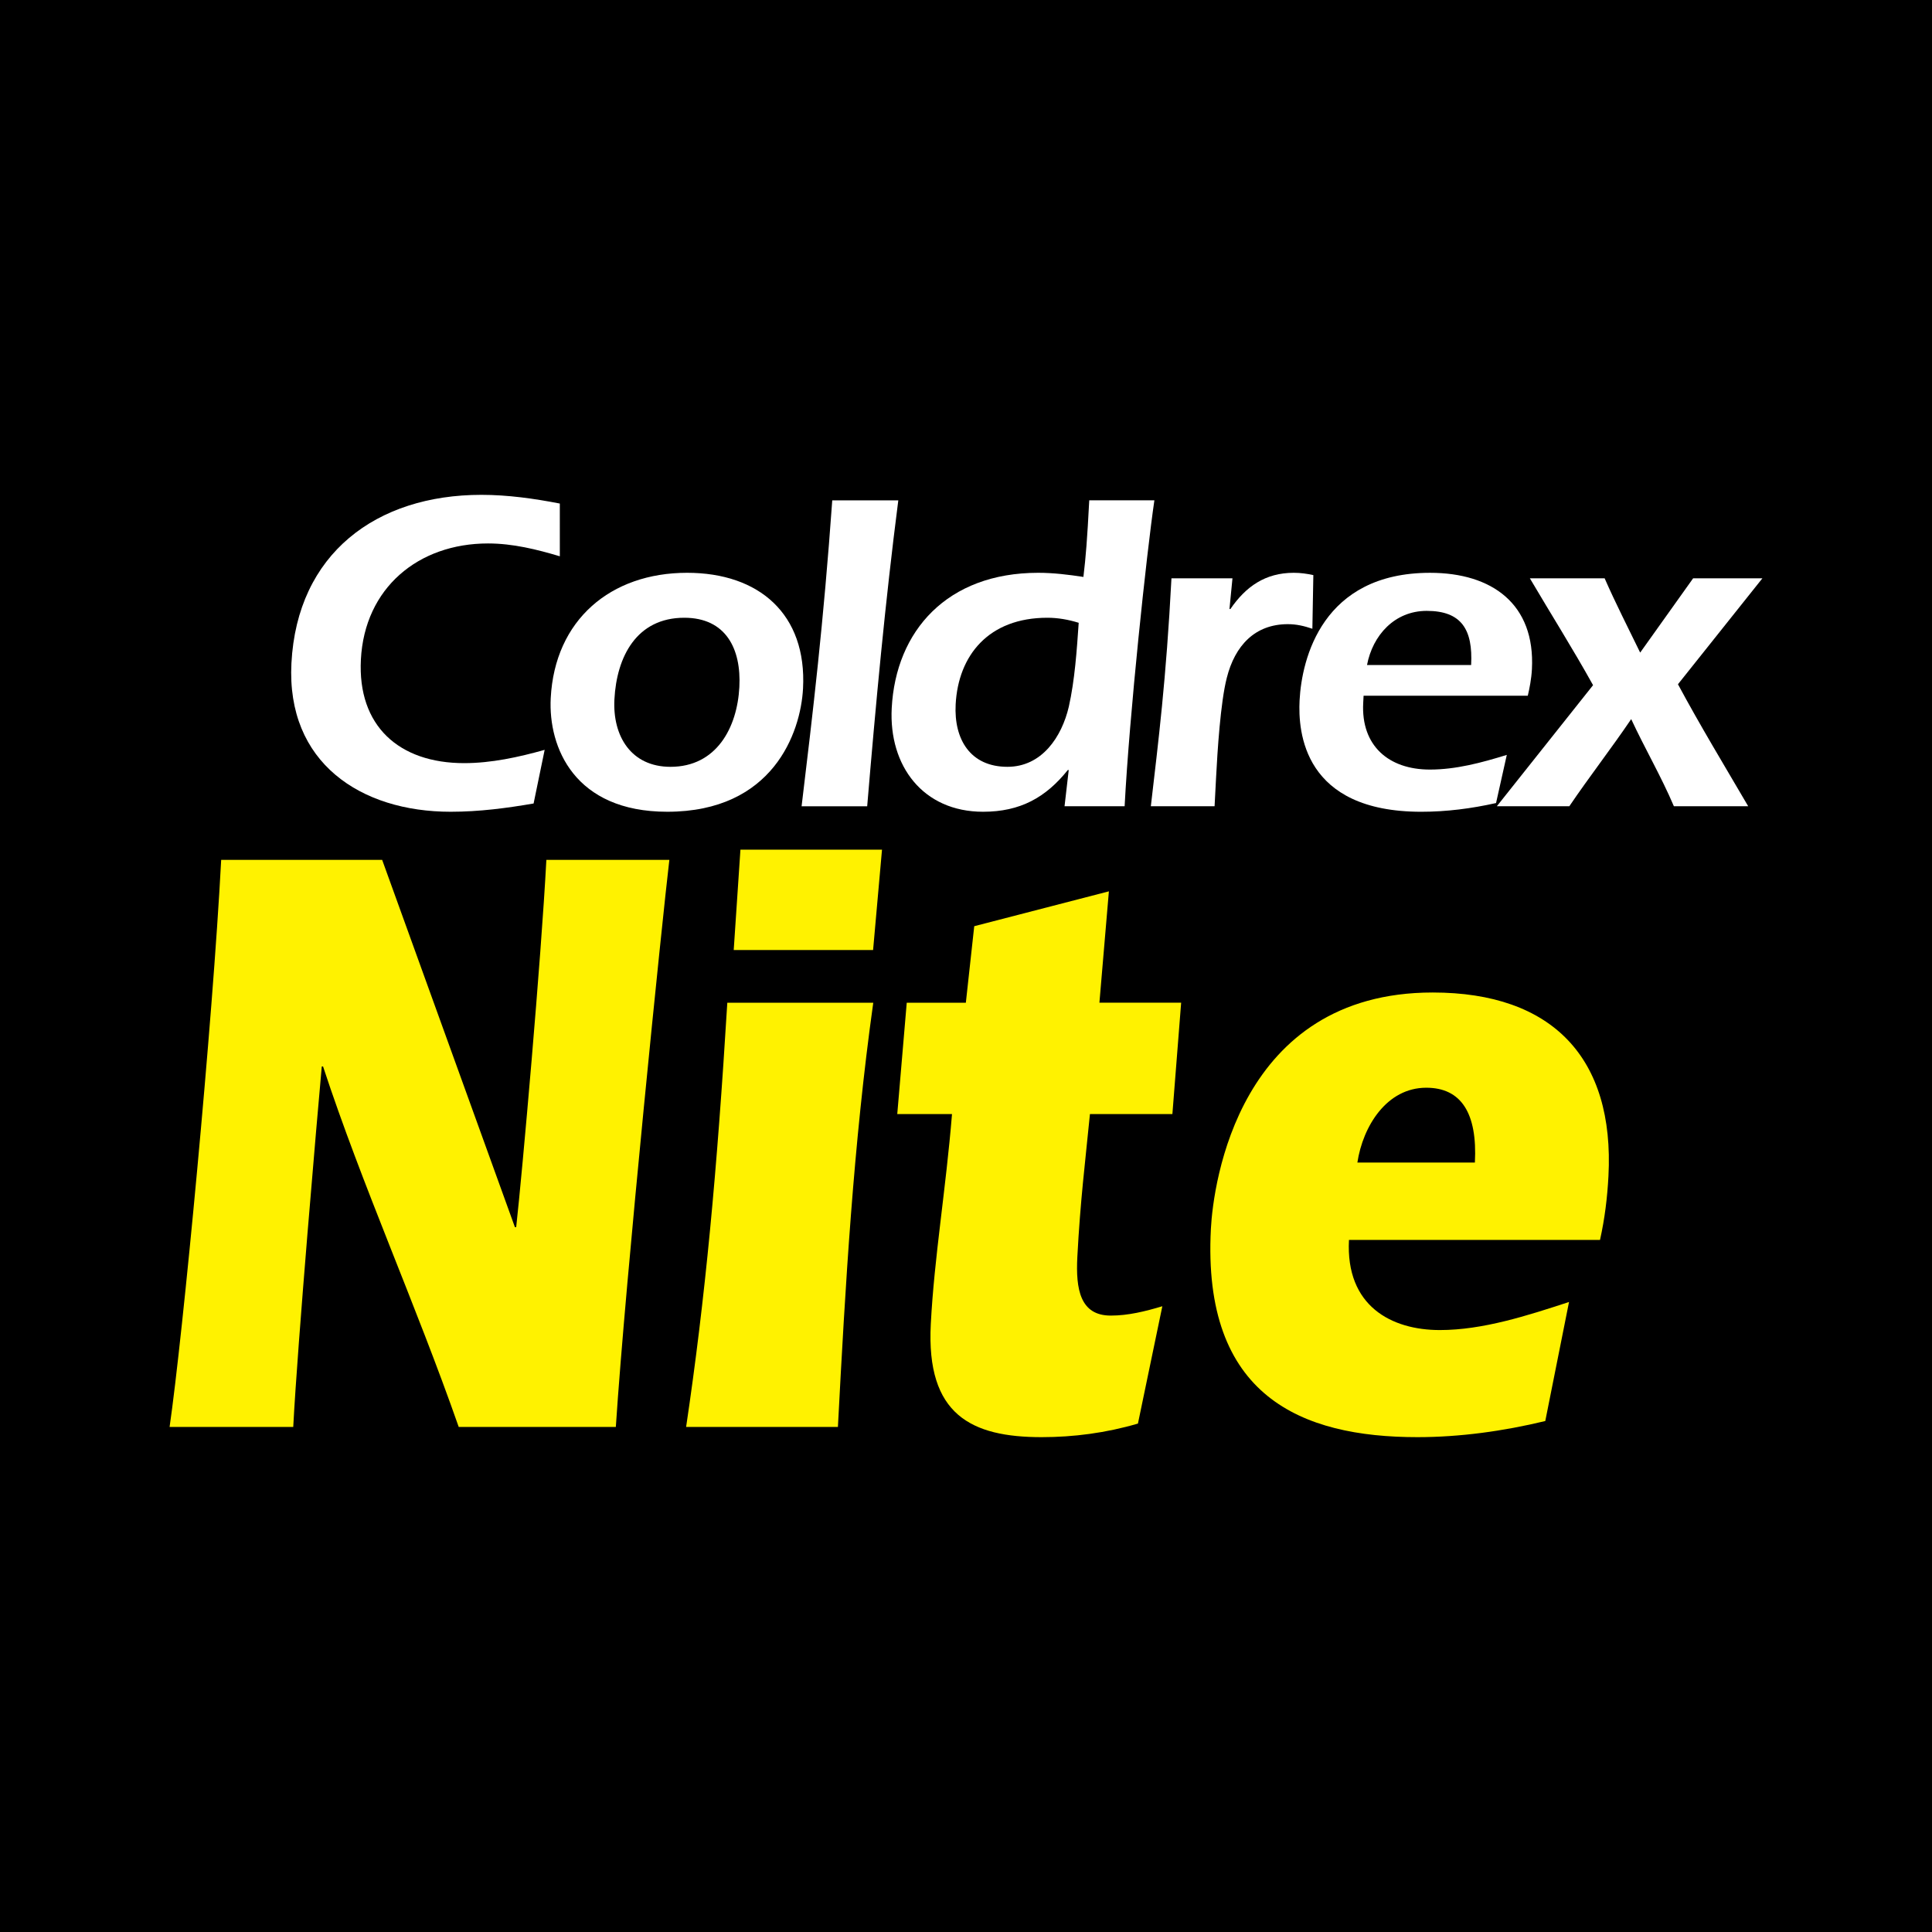 <?xml version="1.0" encoding="utf-8"?>
<!-- Generator: Adobe Illustrator 13.0.0, SVG Export Plug-In . SVG Version: 6.00 Build 14948)  -->
<!DOCTYPE svg PUBLIC "-//W3C//DTD SVG 1.0//EN" "http://www.w3.org/TR/2001/REC-SVG-20010904/DTD/svg10.dtd">
<svg version="1.0" id="Layer_1" xmlns="http://www.w3.org/2000/svg" xmlns:xlink="http://www.w3.org/1999/xlink" x="0px" y="0px"
	 width="192.756px" height="192.756px" viewBox="0 0 192.756 192.756" enable-background="new 0 0 192.756 192.756"
	 xml:space="preserve">
<g>
	<polygon fill-rule="evenodd" clip-rule="evenodd" points="0,0 192.756,0 192.756,192.756 0,192.756 0,0 	"/>
	<path fill-rule="evenodd" clip-rule="evenodd" fill="#FFFFFF" d="M55.854,55.501c-2.297-0.686-4.692-1.281-7.164-1.281
		c-6.955,0-12.312,4.438-12.684,11.577c-0.347,6.635,3.806,10.341,10.304,10.341c2.7,0,5.431-0.594,8.031-1.326l0,0l-1.104,5.353
		l0,0c-2.678,0.458-5.397,0.824-8.279,0.824c-8.969,0-16.401-4.896-15.882-14.825c0.57-10.936,8.473-16.794,18.952-16.794
		c2.608,0,5.243,0.366,7.825,0.869l0,0L55.854,55.501L55.854,55.501L55.854,55.501z"/>
	<path fill-rule="evenodd" clip-rule="evenodd" fill="#FFFFFF" d="M80.119,68.68c-0.232,4.439-3.023,12.309-13.547,12.309
		c-9.244,0-11.883-6.406-11.625-11.348c0.407-7.78,5.962-12.493,13.603-12.493C75.733,57.148,80.505,61.268,80.119,68.68
		L80.119,68.68L80.119,68.68L80.119,68.68z M61.3,69.778c-0.191,3.661,1.662,6.728,5.597,6.728c4.576,0,6.656-3.89,6.869-7.962
		c0.199-3.798-1.333-6.911-5.496-6.911C63.51,61.633,61.522,65.523,61.3,69.778L61.3,69.778L61.3,69.778L61.3,69.778z"/>
	<path fill-rule="evenodd" clip-rule="evenodd" fill="#FFFFFF" d="M79.975,80.441c1.131-9.38,2.192-18.304,3.059-30.522l0,0h6.59
		l0,0c-1.309,10.159-2.253,20.363-3.105,30.522l0,0H79.975L79.975,80.441L79.975,80.441z"/>
	<path fill-rule="evenodd" clip-rule="evenodd" fill="#FFFFFF" d="M106.627,76.825h-0.091l0,0c-2.202,2.747-4.748,4.164-8.454,4.164
		c-5.994,0-9.417-4.575-9.115-10.341c0.402-7.688,5.511-13.5,14.617-13.5c1.509,0,3.01,0.184,4.508,0.413
		c0.245-2.06,0.374-3.662,0.582-7.643l0,0h6.499l0,0c-0.784,5.354-2.491,21.37-2.969,30.522l0,0h-5.994L106.627,76.825
		L106.627,76.825L106.627,76.825z M104.492,61.633c-5.857,0-8.89,3.752-9.146,8.648c-0.182,3.478,1.459,6.224,5.166,6.224
		c3.432,0,5.417-2.975,6.123-5.995c0.598-2.654,0.802-5.675,0.987-8.374C106.589,61.816,105.545,61.633,104.492,61.633
		L104.492,61.633L104.492,61.633L104.492,61.633z"/>
	<path fill-rule="evenodd" clip-rule="evenodd" fill="#FFFFFF" d="M122.664,60.764h0.092l0,0c1.536-2.242,3.484-3.616,6.321-3.616
		c0.686,0,1.321,0.092,1.956,0.23l0,0l-0.097,5.353l0,0c-0.81-0.274-1.579-0.458-2.448-0.458c-3.293,0-5.282,2.15-6.09,5.354
		c-0.634,2.471-0.932,7.321-1.071,9.976l0,0l-0.148,2.837h-6.359l0,0c0.749-6.452,1.527-12.584,2.057-22.743l0,0h6.087
		L122.664,60.764L122.664,60.764L122.664,60.764z"/>
	<path fill-rule="evenodd" clip-rule="evenodd" fill="#FFFFFF" d="M136.045,69.413l-0.038,0.732l0,0
		c-0.222,4.255,2.537,6.635,6.654,6.635c2.609,0,5.161-0.687,7.673-1.464l0,0l-1.073,4.804l0,0c-2.455,0.55-4.943,0.87-7.46,0.87
		c-11.76,0-12.304-7.962-12.141-11.12c0.218-4.164,2.268-12.721,13.021-12.721c6.177,0,10.498,3.112,10.159,9.61
		c-0.05,0.961-0.238,1.922-0.413,2.655l0,0H136.045L136.045,69.413L136.045,69.413z M146.775,66.347
		c0.186-3.523-0.951-5.4-4.431-5.4c-3.203,0-5.389,2.426-5.956,5.4l0,0H146.775L146.775,66.347L146.775,66.347z"/>
	<path fill-rule="evenodd" clip-rule="evenodd" fill="#FFFFFF" d="M158.94,68.36c-2.007-3.614-4.203-7.092-6.305-10.662l0,0h7.459
		l0,0c1.104,2.517,2.348,4.942,3.546,7.413l0,0l5.284-7.413h6.911l-8.425,10.57l0,0c2.21,4.118,4.654,8.146,7.008,12.172l0,0h-7.414
		l0,0c-1.264-2.975-2.902-5.766-4.259-8.694c-1.983,2.928-4.191,5.765-6.174,8.694l0,0h-7.231L158.94,68.36L158.94,68.36
		L158.94,68.36z"/>
	<path fill-rule="evenodd" clip-rule="evenodd" fill="#FFF200" d="M51.373,122.435H51.5l0,0c0.606-5.429,2.492-26.719,3.011-36.644
		l0,0h12.271l0,0c-0.688,5.768-4.37,41.734-5.34,56.578l0,0H45.767l0,0c-4.303-12.3-9.601-24.005-13.535-35.966l0,0h-0.128l0,0
		c-0.46,5.09-2.404,27.482-2.847,35.966l0,0H16.92l0,0c1.306-8.992,4.295-40.293,5.147-56.578l0,0h16.062L51.373,122.435
		L51.373,122.435L51.373,122.435z"/>
	<path fill-rule="evenodd" clip-rule="evenodd" fill="#FFF200" d="M68.454,142.369c1.908-12.809,3.081-25.448,4.11-42.328l0,0
		h14.562l0,0c-1.975,14.081-2.79,28.248-3.527,42.328l0,0H68.454L68.454,142.369L68.454,142.369z M73.203,94.782l0.67-10.01h14.125
		l-0.889,10.01H73.203L73.203,94.782L73.203,94.782z"/>
	<path fill-rule="evenodd" clip-rule="evenodd" fill="#FFF200" d="M108.744,111.153c-0.468,4.75-0.964,8.652-1.257,14.251
		c-0.168,3.223,0.276,5.852,3.334,5.852c1.748,0,3.444-0.422,5.146-0.932l0,0l-2.434,11.706l0,0
		c-3.18,0.933-6.406,1.355-9.609,1.355c-6.991,0-11.536-2.204-11.059-11.28c0.35-6.701,1.502-13.403,2.117-20.952l0,0h-5.462
		l0.946-11.112h5.897l0.837-7.634l13.434-3.478l-0.945,11.111h8.155l-0.874,11.112H108.744L108.744,111.153L108.744,111.153z"/>
	<path fill-rule="evenodd" clip-rule="evenodd" fill="#FFF200" d="M134.587,123.707c-0.348,6.617,4.26,8.993,9.065,8.993
		c4.298,0,8.741-1.444,12.89-2.801l0,0l-2.369,11.877l0,0c-4.203,1.016-8.529,1.609-12.754,1.609
		c-11.576,0-21.484-4.069-20.609-20.781c0.235-4.495,2.763-23.582,22.133-23.582c11.94,0,18.152,6.532,17.533,18.323
		c-0.111,2.12-0.367,4.241-0.842,6.361l0,0H134.587L134.587,123.707L134.587,123.707z M147.15,115.988
		c0.256-4.921-1.356-7.465-4.853-7.465c-3.931,0-6.315,3.817-6.871,7.465l0,0H147.15L147.15,115.988L147.15,115.988z"/>
</g>
</svg>
